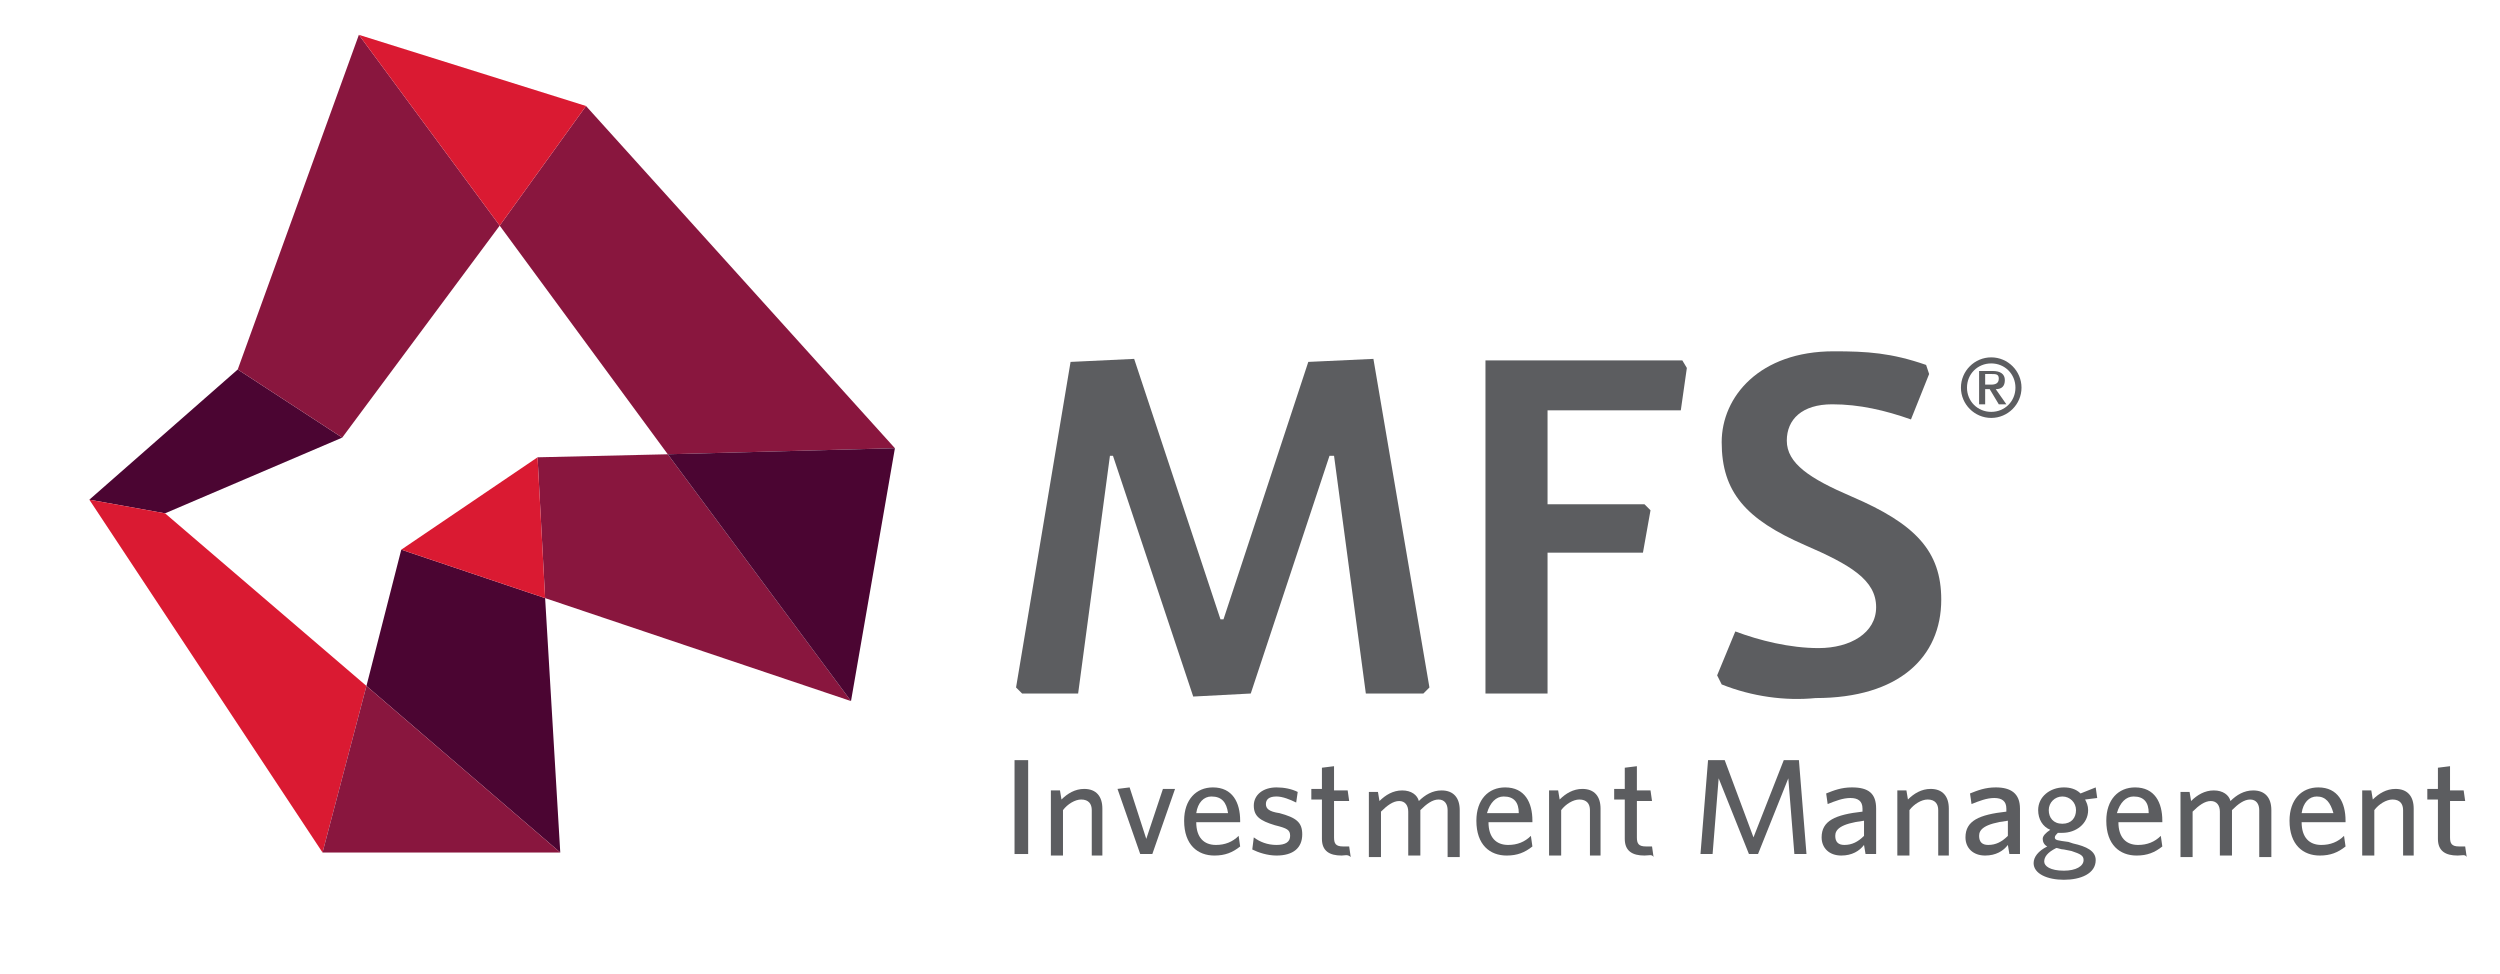 <?xml version="1.0" encoding="utf-8"?>
<!-- Generator: Adobe Illustrator 27.8.1, SVG Export Plug-In . SVG Version: 6.00 Build 0)  -->
<svg version="1.1" id="Layer_1" xmlns="http://www.w3.org/2000/svg" xmlns:xlink="http://www.w3.org/1999/xlink" x="0px" y="0px"
	 viewBox="0 0 165.1 64.3" style="enable-background:new 0 0 165.1 64.3;" xml:space="preserve">
<style type="text/css">
	.st0{fill:#4B0532;}
	.st1{fill:#DA1A32;}
	.st2{fill:#89163E;}
	.st3{fill:#5C5D60;}
</style>
<g>
	<g>
		<g>
			<polygon class="st0" points="22.6,28.9 15.7,24.4 5.9,33 10.9,33.9 			"/>
			<polygon class="st1" points="5.9,33 21.3,56.3 24.2,45.3 10.9,33.9 			"/>
			<polygon class="st2" points="38.7,7 33,14.9 44.1,30 59.1,29.6 			"/>
			<polygon class="st0" points="24.2,45.3 37,56.3 36,39.5 26.5,36.3 			"/>
			<polygon class="st2" points="21.3,56.3 37,56.3 24.2,45.3 			"/>
			<polygon class="st2" points="44.1,30 35.5,30.2 36,39.5 56.2,46.3 			"/>
			<polygon class="st0" points="59.1,29.6 44.1,30 56.2,46.3 			"/>
			<polygon class="st1" points="26.5,36.3 36,39.5 35.5,30.2 			"/>
			<polygon class="st2" points="15.7,24.4 22.6,28.9 33,14.9 23.7,2.3 			"/>
			<polygon class="st1" points="23.7,2.3 33,14.9 38.7,7 			"/>
		</g>
	</g>
</g>
<g>
	<g>
		<g>
			<g>
				<polygon class="st3" points="67,56.4 67,50.2 67.9,50.2 67.9,55.4 67.9,56.4 				"/>
				<path class="st3" d="M72.1,56.4v-2.9c0-0.4-0.2-0.7-0.7-0.7c-0.4,0-0.9,0.3-1.2,0.7v3h-0.8v-4.3H70l0.1,0.6
					c0.4-0.4,0.9-0.7,1.5-0.7c0.8,0,1.2,0.5,1.2,1.3v3.1H72.1z"/>
				<polygon class="st3" points="76.1,56.4 75.3,56.4 73.8,52.1 74.6,52 75.7,55.4 76.8,52.1 77.6,52.1 				"/>
				<path class="st3" d="M81.9,54.3H79c0,1,0.5,1.5,1.3,1.5c0.6,0,1.1-0.2,1.5-0.6l0.1,0.7c-0.5,0.4-1,0.6-1.7,0.6
					c-1.1,0-2-0.7-2-2.3c0-1.4,0.8-2.2,1.9-2.2c1.3,0,1.8,1,1.8,2.2V54.3z M80,52.6c-0.5,0-0.9,0.4-1,1.1h2.1
					C81,53,80.7,52.6,80,52.6"/>
				<path class="st3" d="M84.3,56.5c-0.6,0-1.2-0.2-1.6-0.4l0.1-0.8c0.4,0.3,0.9,0.5,1.5,0.5c0.6,0,0.9-0.2,0.9-0.6
					c0-0.4-0.2-0.5-1-0.7c-1-0.3-1.4-0.6-1.4-1.3c0-0.7,0.6-1.2,1.5-1.2c0.5,0,1,0.1,1.4,0.3L85.6,53c-0.4-0.2-0.9-0.4-1.3-0.4
					c-0.5,0-0.7,0.2-0.7,0.5c0,0.3,0.2,0.5,0.9,0.6c1.1,0.3,1.5,0.6,1.5,1.4C86,56,85.4,56.5,84.3,56.5"/>
				<path class="st3" d="M88.6,56.5c-0.8,0-1.3-0.3-1.3-1.1v-2.6h-0.7v-0.7h0.7v-1.4l0.8-0.1v1.6H89l0.1,0.7h-1v2.4
					c0,0.4,0.1,0.6,0.6,0.6c0.1,0,0.3,0,0.4,0l0.1,0.7C89,56.4,88.8,56.5,88.6,56.5"/>
				<path class="st3" d="M95.6,56.4v-2.9c0-0.4-0.2-0.7-0.6-0.7c-0.4,0-0.8,0.3-1.2,0.7v3h-0.8v-2.9c0-0.4-0.2-0.7-0.6-0.7
					c-0.4,0-0.8,0.3-1.2,0.7v3h-0.8v-4.3h0.6l0.1,0.6c0.4-0.4,0.9-0.7,1.5-0.7c0.6,0,1,0.3,1.1,0.7c0.4-0.4,0.9-0.7,1.5-0.7
					c0.8,0,1.2,0.5,1.2,1.3v3.1H95.6z"/>
				<path class="st3" d="M101.2,54.3h-2.9c0,1,0.5,1.5,1.3,1.5c0.6,0,1.1-0.2,1.5-0.6l0.1,0.7c-0.5,0.4-1,0.6-1.7,0.6
					c-1.1,0-2-0.7-2-2.3c0-1.4,0.8-2.2,1.9-2.2c1.3,0,1.8,1,1.8,2.2V54.3z M99.3,52.6c-0.5,0-0.9,0.4-1.1,1.1h2.1
					C100.3,53,100,52.6,99.3,52.6"/>
				<path class="st3" d="M105,56.4v-2.9c0-0.4-0.2-0.7-0.7-0.7c-0.4,0-0.9,0.3-1.2,0.7v3h-0.8v-4.3h0.6l0.1,0.6
					c0.4-0.4,0.9-0.7,1.5-0.7c0.8,0,1.2,0.5,1.2,1.3v3.1H105z"/>
				<path class="st3" d="M108.6,56.5c-0.8,0-1.3-0.3-1.3-1.1v-2.6h-0.7v-0.7h0.7v-1.4l0.8-0.1v1.6h0.9l0.1,0.7h-1v2.4
					c0,0.4,0.1,0.6,0.6,0.6c0.1,0,0.3,0,0.4,0l0.1,0.7C109.1,56.4,108.9,56.5,108.6,56.5"/>
				<polygon class="st3" points="118.5,56.4 118.1,51.4 116.1,56.4 115.5,56.4 113.5,51.4 113.1,56.4 112.3,56.4 112.8,50.2 
					113.9,50.2 115.8,55.3 117.8,50.2 118.8,50.2 119.3,56.4 				"/>
				<path class="st3" d="M123.2,56.4l-0.1-0.6c-0.3,0.4-0.8,0.7-1.5,0.7c-0.8,0-1.3-0.5-1.3-1.2c0-1.1,0.9-1.5,2.7-1.7v-0.2
					c0-0.5-0.3-0.7-0.8-0.7c-0.5,0-1,0.2-1.5,0.4l-0.1-0.7c0.5-0.2,1-0.4,1.7-0.4c1.1,0,1.6,0.4,1.6,1.4v3H123.2z M123.1,54.2
					c-1.6,0.2-1.9,0.6-1.9,1c0,0.4,0.2,0.6,0.6,0.6c0.5,0,0.9-0.2,1.3-0.6V54.2z"/>
				<path class="st3" d="M128,56.4v-2.9c0-0.4-0.2-0.7-0.7-0.7c-0.4,0-0.9,0.3-1.2,0.7v3h-0.8v-4.3h0.6l0.1,0.6
					c0.4-0.4,0.9-0.7,1.5-0.7c0.8,0,1.2,0.5,1.2,1.3v3.1H128z"/>
				<path class="st3" d="M132.7,56.4l-0.1-0.6c-0.3,0.4-0.8,0.7-1.5,0.7c-0.8,0-1.3-0.5-1.3-1.2c0-1.1,0.9-1.5,2.7-1.7v-0.2
					c0-0.5-0.3-0.7-0.8-0.7c-0.5,0-1,0.2-1.5,0.4l-0.1-0.7c0.5-0.2,1-0.4,1.7-0.4c1,0,1.6,0.4,1.6,1.4v3H132.7z M132.6,54.2
					c-1.6,0.2-1.9,0.6-1.9,1c0,0.4,0.2,0.6,0.6,0.6c0.5,0,0.9-0.2,1.3-0.6V54.2z"/>
				<path class="st3" d="M138.4,52l0.1,0.7l-0.8,0.1c0.1,0.2,0.2,0.4,0.2,0.7c0,0.9-0.8,1.5-1.7,1.5c-0.1,0-0.2,0-0.3,0
					c-0.1,0.1-0.2,0.2-0.2,0.3c0,0.2,0.2,0.2,0.9,0.3l0.3,0.1c0.9,0.2,1.5,0.5,1.5,1.1c0,0.9-1,1.3-2.1,1.3c-1.1,0-2-0.4-2-1.1
					c0-0.4,0.3-0.8,0.9-1.1c-0.2-0.1-0.3-0.3-0.3-0.5c0-0.2,0.2-0.4,0.5-0.6c-0.5-0.2-0.8-0.7-0.8-1.3c0-0.9,0.8-1.5,1.7-1.5
					c0.4,0,0.8,0.1,1.1,0.4L138.4,52z M135,56.9c0,0.3,0.4,0.6,1.3,0.6c0.8,0,1.3-0.3,1.3-0.7c0-0.3-0.2-0.4-0.8-0.6l-0.5-0.1
					c-0.2,0-0.4-0.1-0.5-0.1C135.2,56.3,135,56.6,135,56.9 M136.2,52.6c-0.5,0-0.9,0.4-0.9,0.9c0,0.5,0.3,0.9,0.9,0.9
					c0.6,0,0.9-0.4,0.9-0.9C137.1,53,136.7,52.6,136.2,52.6"/>
				<path class="st3" d="M142.8,54.3h-2.9c0,1,0.5,1.5,1.3,1.5c0.6,0,1.1-0.2,1.5-0.6l0.1,0.7c-0.5,0.4-1,0.6-1.7,0.6
					c-1.1,0-2-0.7-2-2.3c0-1.4,0.8-2.2,1.9-2.2c1.3,0,1.8,1,1.8,2.2V54.3z M140.9,52.6c-0.5,0-0.9,0.4-1.1,1.1h2.1
					C141.9,53,141.6,52.6,140.9,52.6"/>
				<path class="st3" d="M149.2,56.4v-2.9c0-0.4-0.2-0.7-0.6-0.7c-0.4,0-0.8,0.3-1.2,0.7v3h-0.8v-2.9c0-0.4-0.2-0.7-0.6-0.7
					c-0.4,0-0.8,0.3-1.2,0.7v3h-0.8v-4.3h0.6l0.1,0.6c0.4-0.4,0.9-0.7,1.5-0.7c0.6,0,1,0.3,1.1,0.7c0.4-0.4,0.9-0.7,1.5-0.7
					c0.8,0,1.2,0.5,1.2,1.3v3.1H149.2z"/>
				<path class="st3" d="M154.9,54.3h-2.9c0,1,0.5,1.5,1.3,1.5c0.6,0,1.1-0.2,1.5-0.6l0.1,0.7c-0.5,0.4-1,0.6-1.7,0.6
					c-1.1,0-2-0.7-2-2.3c0-1.4,0.8-2.2,1.9-2.2c1.3,0,1.8,1,1.8,2.2V54.3z M153,52.6c-0.5,0-0.9,0.4-1,1.1h2.1
					C153.9,53,153.6,52.6,153,52.6"/>
				<path class="st3" d="M158.7,56.4v-2.9c0-0.4-0.2-0.7-0.7-0.7c-0.4,0-0.9,0.3-1.2,0.7v3H156v-4.3h0.6l0.1,0.6
					c0.4-0.4,0.9-0.7,1.5-0.7c0.8,0,1.2,0.5,1.2,1.3v3.1H158.7z"/>
				<path class="st3" d="M162.3,56.5c-0.8,0-1.3-0.3-1.3-1.1v-2.6h-0.7v-0.7h0.7v-1.4l0.8-0.1v1.6h0.9l0.1,0.7h-1v2.4
					c0,0.4,0.1,0.6,0.6,0.6c0.1,0,0.3,0,0.4,0l0.1,0.7C162.8,56.4,162.6,56.5,162.3,56.5"/>
			</g>
		</g>
	</g>
	<g>
		<polygon class="st3" points="98.1,45.8 98.1,23.8 111.1,23.8 111.4,24.3 111,27.1 102.2,27.1 102.2,33.3 108.6,33.3 109,33.7 
			108.5,36.5 102.2,36.5 102.2,45.8 		"/>
		<polygon class="st3" points="90.7,23.7 86.4,23.9 80.8,40.9 80.6,40.9 74.9,23.7 70.7,23.9 67.1,45.4 67.5,45.8 71.2,45.8 
			73.3,30.1 73.5,30.1 78.8,46 82.6,45.8 87.8,30.1 88.1,30.1 90.2,45.8 94,45.8 94.4,45.4 		"/>
		<path class="st3" d="M113.7,45.2l-0.3-0.6l1.2-2.9c1.6,0.6,3.6,1.1,5.5,1.1c2.1,0,3.8-1,3.8-2.7c0-1.8-1.7-2.8-4.7-4.1
			c-3.9-1.7-5.5-3.5-5.5-6.8c0-3,2.5-6,7.4-6c2.2,0,3.8,0.1,6.1,0.9l0.2,0.6l-1.2,3c-1.7-0.6-3.4-1-5.2-1c-2,0-3,1-3,2.4
			c0,1.5,1.5,2.5,4.3,3.7c4.2,1.8,5.9,3.6,5.9,6.8c0,3.8-2.8,6.5-8.3,6.5C117.9,46.3,115.7,46,113.7,45.2"/>
	</g>
	<g>
		<path class="st3" d="M131.5,23.6c1.1,0,2,0.9,2,2c0,1.1-0.9,2-2,2c-1.1,0-2-0.9-2-2C129.5,24.5,130.4,23.6,131.5,23.6z
			 M131.5,27.2c0.9,0,1.6-0.7,1.6-1.6c0-0.9-0.7-1.6-1.6-1.6c-0.9,0-1.6,0.7-1.6,1.6C129.9,26.5,130.6,27.2,131.5,27.2z M130.7,24.5
			h0.9c0.5,0,0.8,0.2,0.8,0.6c0,0.4-0.2,0.6-0.6,0.6l0.7,1H132l-0.6-1h-0.3v1h-0.4V24.5z M131.1,25.4h0.4c0.3,0,0.5-0.1,0.5-0.4
			c0-0.3-0.2-0.3-0.5-0.3h-0.4V25.4z"/>
	</g>
</g>
</svg>
